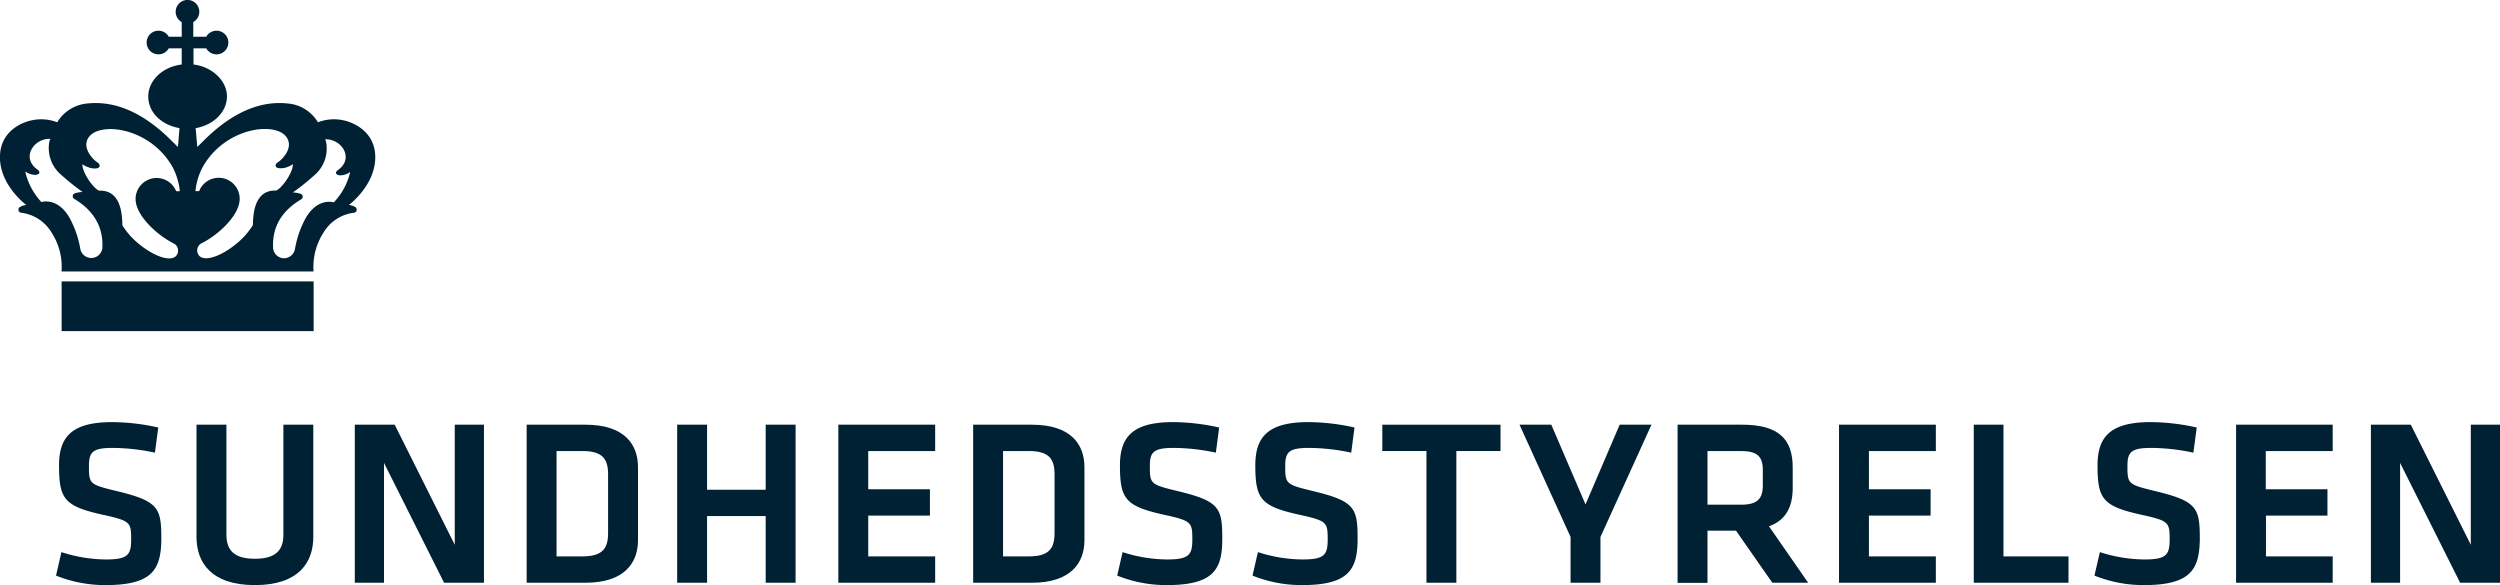 <svg class="m-logo__svg" xmlns="http://www.w3.org/2000/svg" viewBox="0 0 463.21 108.41" fill="#002034">
	<defs></defs>
	<title>Sundhedsstyrelsen</title>
	<rect class="a" x="11.42" y="52.14" width="46.69" height="9.21"></rect>
	<path class="a" d="M271.44,269.66s4.88-3.63,4.88-8.83-4.78-6.61-5.73-6.82a8.21,8.21,0,0,0-4.89.33,7.21,7.21,0,0,0-5.64-3.49c-5.85-.61-10.61,2.52-13.72,5.2-1.31,1.13-2.34,2.26-3,2.85l-.3-3.48c3.31-.56,5.8-3,5.8-5.87s-2.69-5.5-6.2-5.92v-3H245a2.19,2.19,0,1,0,0-2.14h-2.4v-2.72a2.19,2.19,0,1,0-2.14,0v2.72h-2.4a2.19,2.19,0,1,0,0,2.14h2.4v3c-3.5.42-6.2,2.92-6.2,5.92s2.49,5.3,5.79,5.87c0,0-.29,3.48-.29,3.48-.68-.59-1.7-1.72-3-2.85-3.12-2.68-7.88-5.81-13.73-5.2a7.24,7.24,0,0,0-5.64,3.49,8.18,8.18,0,0,0-4.88-.33c-1,.21-5.73,1.59-5.73,6.82s4.88,8.83,4.88,8.83a2.77,2.77,0,0,0-1.25.42.59.59,0,0,0,.18,1,7.66,7.66,0,0,1,5.8,3.76,11.62,11.62,0,0,1,1.8,7.14h46.7a11.69,11.69,0,0,1,1.8-7.14,7.66,7.66,0,0,1,5.81-3.76.59.59,0,0,0,.17-1A2.74,2.74,0,0,0,271.44,269.66Zm-45.69,8.07a2.07,2.07,0,0,1-4.09,0,18.68,18.68,0,0,0-1.94-5.61c-2.24-4-5.26-3-5.26-3a12.36,12.36,0,0,1-3-5.67,3.29,3.29,0,0,0,1.88.63c.83-.06,1-.54.37-1-3.08-2.19-.62-5.83,2.42-5.67a3.15,3.15,0,0,0-.18.44,6.48,6.48,0,0,0,1.8,5.88,45.84,45.84,0,0,0,4.32,3.51s-1.47.11-1.7.45a.59.59,0,0,0,.24.87C225.56,271.57,225.88,275.53,225.75,277.73Zm6.37-7.9c.89,2.74,4.12,5.56,6.78,6.92a1.45,1.45,0,0,1,.88,1.28h0a1.37,1.37,0,0,1-.31,1c-1,1.25-4.1.2-7-2.2a13.72,13.72,0,0,1-3-3.4h0c-.07-1.08.11-6.59-4.28-6.42-.87-.2-3.14-3.16-3.14-4.89a5,5,0,0,0,1.47.67c2,.43,2-.57,1.35-1-.83-.5-3.12-2.85-1.54-4.81,2.26-2.79,11.37-1.58,15.45,5.68a12.34,12.34,0,0,1,1.33,4.45h-.68a3.9,3.9,0,0,0-7.52,1.43A4.53,4.53,0,0,0,232.12,269.83Zm21.52,3.57a13.72,13.72,0,0,1-3,3.4c-2.89,2.4-6,3.45-7,2.2a1.47,1.47,0,0,1-.31-1h0a1.47,1.47,0,0,1,.88-1.28c2.67-1.36,5.9-4.18,6.78-6.92a4.53,4.53,0,0,0,.21-1.28,3.89,3.89,0,0,0-7.51-1.43H243a12.15,12.15,0,0,1,1.34-4.45c4.08-7.26,13.19-8.47,15.44-5.68,1.58,2-.7,4.31-1.54,4.81-.63.39-.69,1.39,1.35,1a4.82,4.82,0,0,0,1.47-.67c0,1.73-2.27,4.69-3.14,4.89-4.39-.17-4.21,5.34-4.28,6.42Zm15-4.22s-3-1-5.26,3a18.37,18.37,0,0,0-1.93,5.61,2.08,2.08,0,0,1-2.05,1.74,2.05,2.05,0,0,1-2-1.78c-.13-2.2.18-6.16,5.14-9.1a.58.58,0,0,0,.23-.87c-.23-.34-1.7-.45-1.7-.45a45.64,45.64,0,0,0,4.33-3.51,6.5,6.5,0,0,0,1.8-5.88,3.15,3.15,0,0,0-.18-.44c3-.16,5.49,3.48,2.41,5.67-.64.45-.46.93.37,1a3.25,3.25,0,0,0,1.88-.63A12.25,12.25,0,0,1,268.64,269.18Z" transform="translate(-206.79 -231.68)"></path>
	<path class="a" d="M226.31,340.09a24.47,24.47,0,0,1-9.14-1.76l1-4.35a27.38,27.38,0,0,0,8.26,1.36c4,0,4.66-.83,4.66-3.65,0-3.25-.09-3.51-5.36-4.66-7.08-1.58-8-2.94-8-9.14,0-5.32,2.42-8,9.85-8a39.93,39.93,0,0,1,8.53,1l-.61,4.66a38.34,38.34,0,0,0-7.83-.88c-3.74,0-4.4.79-4.4,3.34,0,3.34.09,3.43,5.15,4.66,7.87,1.89,8.26,3.17,8.26,9C236.6,337.24,235,340.09,226.31,340.09Z" transform="translate(-206.79 -231.68)"></path>
	<path class="a" d="M264.84,310.37v20.8c0,4.61-2.6,8.92-10.82,8.92s-10.82-4.31-10.82-8.92v-20.8h5.54v20.36c0,2.86,1.37,4.48,5.28,4.48s5.28-1.62,5.28-4.48V310.37Z" transform="translate(-206.79 -231.68)"></path>
	<path class="a" d="M277.94,317.45v22.2h-5.41V310.37h7.39l11.13,22.25V310.37h5.41v29.28h-7.39Z" transform="translate(-206.79 -231.68)"></path>
	<path class="a" d="M315.28,310.37c7.21,0,9.72,3.65,9.72,7.87v13.54c0,4.18-2.51,7.87-9.72,7.87H304.37V310.37Zm-5.37,24.4h4.8c3.74,0,4.75-1.49,4.75-4.31v-10.9c0-2.82-1-4.31-4.75-4.31h-4.8Z" transform="translate(-206.79 -231.68)"></path>
	<path class="a" d="M348.66,339.65V327.3H337.8v12.35h-5.54V310.37h5.54v12.05h10.86V310.37h5.54v29.28Z" transform="translate(-206.79 -231.68)"></path>
	<path class="a" d="M362.12,310.37h17.94v4.88h-12.4v7.08h11.43v4.88H367.66v7.56h12.4v4.88H362.12Z" transform="translate(-206.79 -231.68)"></path>
	<path class="a" d="M398,310.37c7.21,0,9.72,3.65,9.72,7.87v13.54c0,4.18-2.51,7.87-9.72,7.87H387.1V310.37Zm-5.36,24.4h4.79c3.74,0,4.75-1.49,4.75-4.31v-10.9c0-2.82-1-4.31-4.75-4.31h-4.79Z" transform="translate(-206.79 -231.68)"></path>
	<path class="a" d="M422.94,340.09a24.48,24.48,0,0,1-9.15-1.76l1-4.35a27.38,27.38,0,0,0,8.26,1.36c4,0,4.66-.83,4.66-3.65,0-3.25-.08-3.51-5.36-4.66-7.08-1.58-8.05-2.94-8.05-9.14,0-5.32,2.42-8,9.85-8a39.93,39.93,0,0,1,8.53,1l-.61,4.66a38.34,38.34,0,0,0-7.83-.88c-3.74,0-4.4.79-4.4,3.34,0,3.34.09,3.43,5.15,4.66,7.87,1.89,8.27,3.17,8.27,9C433.23,337.24,431.6,340.09,422.94,340.09Z" transform="translate(-206.79 -231.68)"></path>
	<path class="a" d="M448,340.09a24.47,24.47,0,0,1-9.14-1.76l1-4.35a27.5,27.5,0,0,0,8.27,1.36c4,0,4.66-.83,4.66-3.65,0-3.25-.09-3.51-5.36-4.66-7.08-1.58-8.05-2.94-8.05-9.14,0-5.32,2.42-8,9.85-8a39.93,39.93,0,0,1,8.53,1l-.61,4.66a38.34,38.34,0,0,0-7.83-.88c-3.74,0-4.4.79-4.4,3.34,0,3.34.09,3.43,5.15,4.66,7.87,1.89,8.26,3.17,8.26,9C458.29,337.24,456.67,340.09,448,340.09Z" transform="translate(-206.79 -231.68)"></path>
	<path class="a" d="M471.09,315.25h-8.18v-4.88h21.9v4.88h-8.18v24.4h-5.54Z" transform="translate(-206.79 -231.68)"></path>
	<path class="a" d="M506.89,310.37h5.89l-9.45,20.8v8.48h-5.54v-8.48l-9.46-20.8h5.89l6.34,14.77Z" transform="translate(-206.79 -231.68)"></path>
	<path class="a" d="M535.17,339.65,528.44,330h-5.28v9.67h-5.54V310.37h12c6.82,0,9.33,2.77,9.33,7.91v3.83c0,3.52-1.32,6-4.4,7.08l7.26,10.46Zm-5.76-24.4h-6.25v9.94h6.25c3,0,4-1.1,4-3.57v-2.9C533.41,316.26,532.35,315.25,529.41,315.25Z" transform="translate(-206.79 -231.68)"></path>
	<path class="a" d="M547.53,310.37h17.94v4.88h-12.4v7.08H564.5v4.88H553.07v7.56h12.4v4.88H547.53Z" transform="translate(-206.79 -231.68)"></path>
	<path class="a" d="M578,334.77h12.05v4.88H572.5V310.37H578Z" transform="translate(-206.79 -231.68)"></path>
	<path class="a" d="M604,340.09a24.47,24.47,0,0,1-9.14-1.76l1-4.35a27.5,27.5,0,0,0,8.27,1.36c4,0,4.66-.83,4.66-3.65,0-3.25-.09-3.51-5.36-4.66-7.08-1.58-8-2.94-8-9.14,0-5.32,2.42-8,9.85-8a39.93,39.93,0,0,1,8.53,1l-.62,4.66a38.16,38.16,0,0,0-7.82-.88c-3.74,0-4.4.79-4.4,3.34,0,3.34.09,3.43,5.14,4.66,7.88,1.89,8.27,3.17,8.27,9C614.28,337.24,612.65,340.09,604,340.09Z" transform="translate(-206.79 -231.68)"></path>
	<path class="a" d="M621.1,310.37H639v4.88h-12.4v7.08h11.43v4.88H626.64v7.56H639v4.88H621.1Z" transform="translate(-206.79 -231.68)"></path>
	<path class="a" d="M651.49,317.45v22.2h-5.41V310.37h7.39l11.12,22.25V310.37H670v29.28h-7.39Z" transform="translate(-206.79 -231.68)"></path>
</svg>